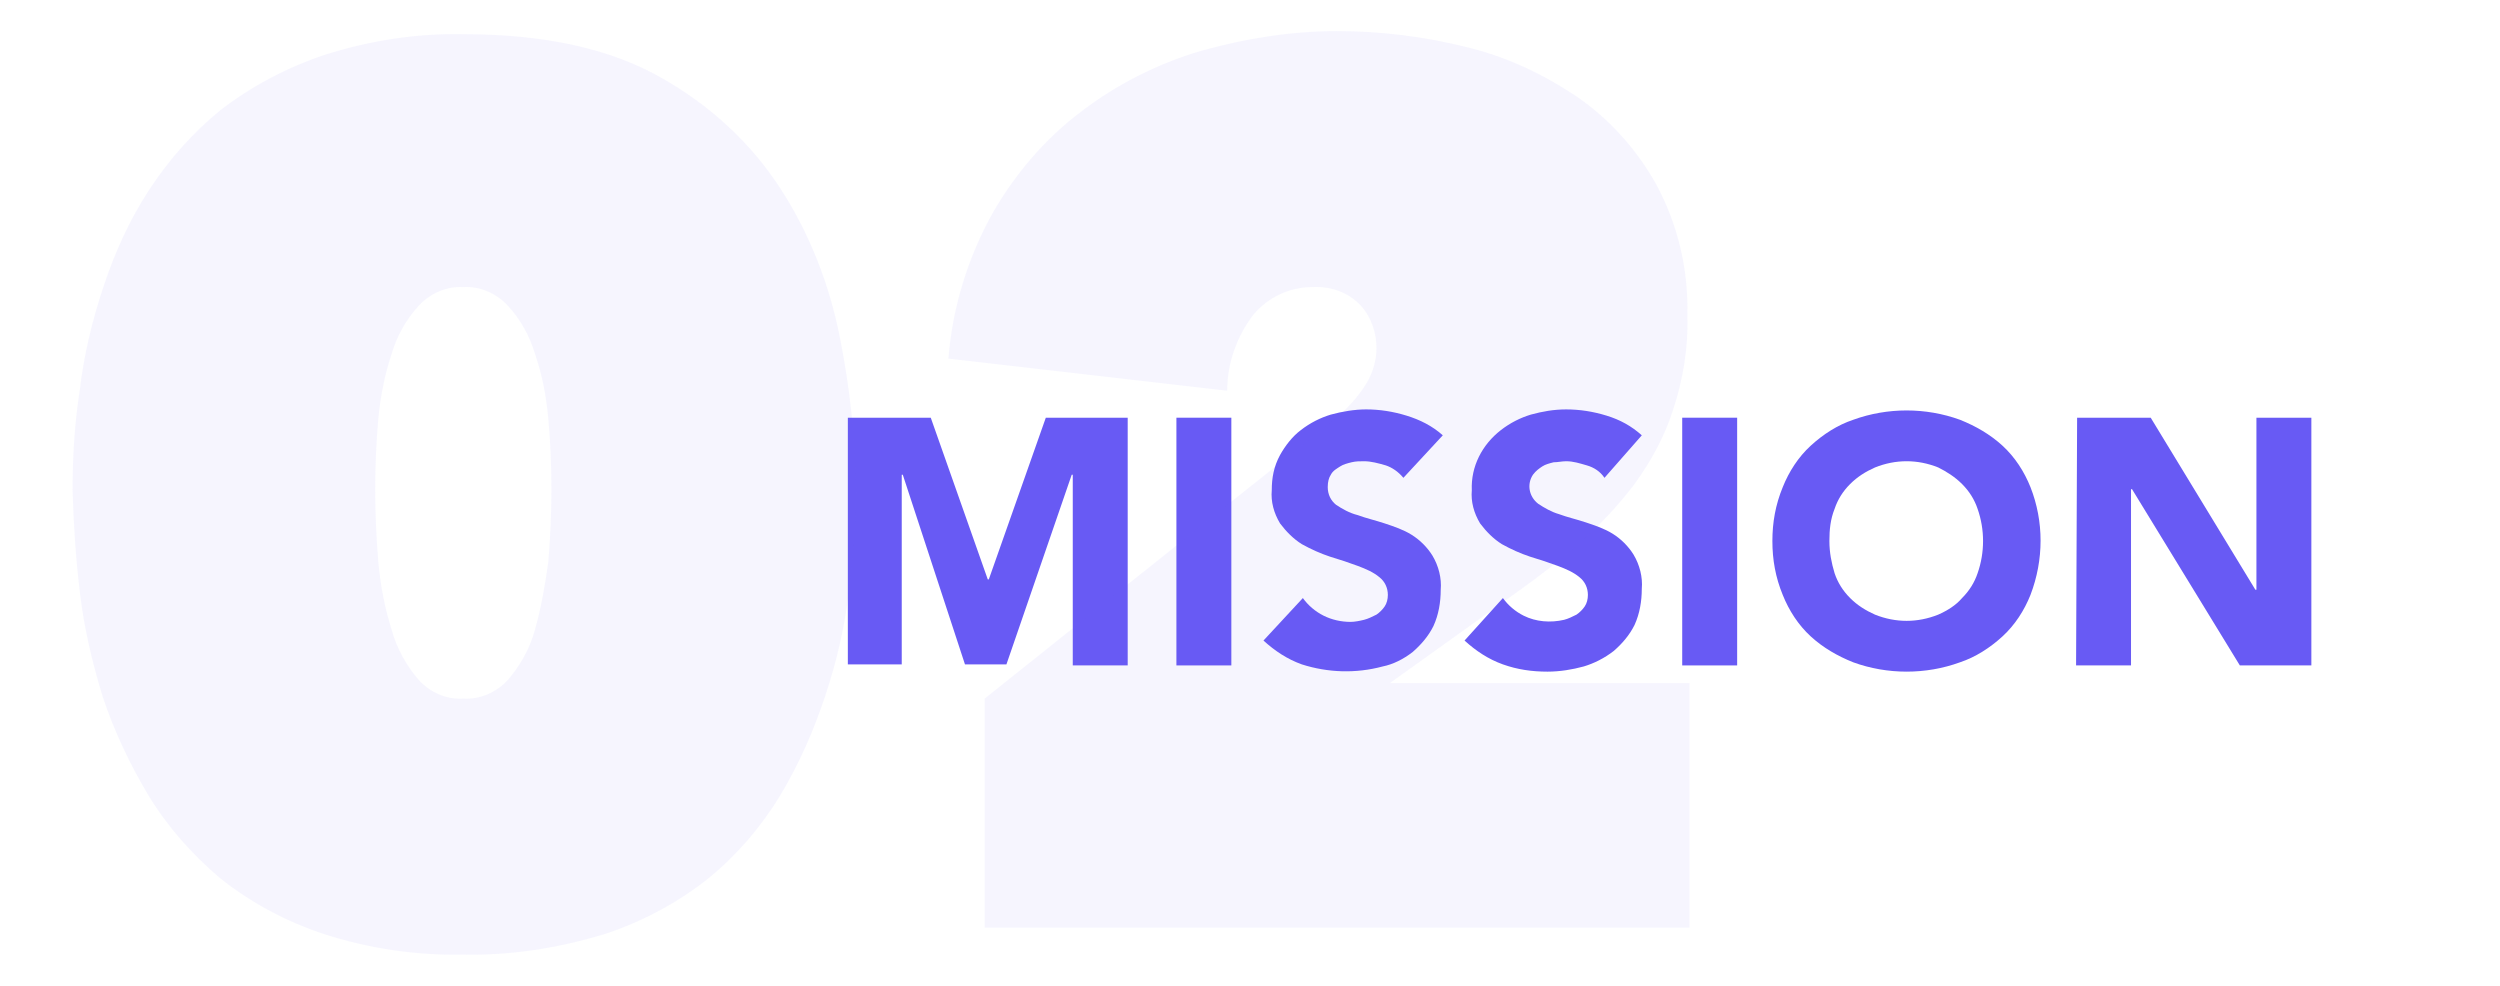 <?xml version="1.0" encoding="utf-8"?>
<!-- Generator: Adobe Illustrator 23.1.0, SVG Export Plug-In . SVG Version: 6.00 Build 0)  -->
<svg version="1.1" id="图层_1" xmlns="http://www.w3.org/2000/svg" xmlns:xlink="http://www.w3.org/1999/xlink" x="0px" y="0px"
	 viewBox="0 0 241.2 95.1" style="enable-background:new 0 0 241.2 95.1;" xml:space="preserve">
<style type="text/css">
	.st0{fill:#685AF4;}
	.st1{opacity:6.000000e-02;}
</style>
<path class="st0" d="M81.8,40.3h8l5.5,15.6h0.1l5.5-15.6h7.9v23.9h-5.3V45.8h-0.1l-6.3,18.3h-4l-6-18.3H87v18.3h-5.2V40.3z"/>
<path class="st0" d="M113.5,40.3h5.3v23.9h-5.3V40.3z"/>
<path class="st0" d="M135.4,46.1c-0.5-0.6-1.1-1-1.7-1.2c-0.7-0.2-1.4-0.4-2.1-0.4c-0.4,0-0.8,0-1.2,0.1c-0.4,0.1-0.8,0.2-1.1,0.4
	c-0.3,0.2-0.7,0.4-0.9,0.8c-0.2,0.3-0.3,0.7-0.3,1.2c0,0.7,0.3,1.3,0.8,1.7c0.6,0.4,1.3,0.8,2.1,1c0.8,0.3,1.7,0.5,2.6,0.8
	c0.9,0.3,1.8,0.6,2.6,1.1c0.8,0.5,1.5,1.2,2,2c0.6,1,0.9,2.2,0.8,3.3c0,1.2-0.2,2.4-0.7,3.5c-0.5,1-1.2,1.8-2,2.5
	c-0.9,0.7-1.9,1.2-2.9,1.4c-2.6,0.7-5.3,0.6-7.8-0.2c-1.4-0.5-2.6-1.3-3.7-2.3l3.8-4.1c0.5,0.7,1.2,1.3,2,1.7
	c0.8,0.4,1.7,0.6,2.6,0.6c0.4,0,0.9-0.1,1.3-0.2c0.4-0.1,0.8-0.3,1.2-0.5c0.3-0.2,0.6-0.5,0.8-0.8c0.2-0.3,0.3-0.7,0.3-1.1
	c0-0.7-0.3-1.3-0.8-1.7c-0.6-0.5-1.3-0.8-2.1-1.1c-0.8-0.3-1.7-0.6-2.7-0.9c-0.9-0.3-1.8-0.7-2.7-1.2c-0.8-0.5-1.5-1.2-2.1-2
	c-0.6-1-0.9-2.1-0.8-3.2c0-1.2,0.2-2.3,0.8-3.4c0.5-0.9,1.2-1.8,2-2.4c0.9-0.7,1.9-1.2,2.9-1.5c1.1-0.3,2.3-0.5,3.4-0.5
	c1.3,0,2.6,0.2,3.9,0.6c1.3,0.4,2.5,1,3.5,1.9L135.4,46.1z"/>
<path class="st0" d="M154.8,46.1c-0.4-0.6-1-1-1.7-1.2c-0.7-0.2-1.3-0.4-2-0.4c-0.4,0-0.8,0.1-1.2,0.1c-0.4,0.1-0.8,0.2-1.1,0.4
	c-0.3,0.2-0.6,0.4-0.9,0.8c-0.6,0.9-0.4,2.1,0.5,2.8c0.6,0.4,1.3,0.8,2,1c0.8,0.3,1.7,0.5,2.6,0.8c0.9,0.3,1.8,0.6,2.6,1.1
	c0.8,0.5,1.5,1.2,2,2c0.6,1,0.9,2.2,0.8,3.3c0,1.2-0.2,2.4-0.7,3.5c-0.5,1-1.2,1.8-2,2.5c-0.9,0.7-1.9,1.2-2.9,1.5
	c-1.1,0.3-2.3,0.5-3.5,0.5c-1.5,0-2.9-0.2-4.3-0.7c-1.4-0.5-2.6-1.3-3.7-2.3l3.7-4.1c0.5,0.7,1.2,1.3,2,1.7c1.2,0.6,2.6,0.7,3.9,0.4
	c0.4-0.1,0.8-0.3,1.2-0.5c0.3-0.2,0.6-0.5,0.8-0.8c0.2-0.3,0.3-0.7,0.3-1.1c0-0.7-0.3-1.3-0.8-1.7c-0.6-0.5-1.3-0.8-2.1-1.1
	c-0.8-0.3-1.7-0.6-2.7-0.9c-0.9-0.3-1.8-0.7-2.7-1.2c-0.8-0.5-1.5-1.2-2.1-2c-0.6-1-0.9-2.1-0.8-3.2c-0.1-2.3,1-4.4,2.8-5.8
	c0.9-0.7,1.9-1.2,2.9-1.5c1.1-0.3,2.2-0.5,3.4-0.5c1.3,0,2.6,0.2,3.9,0.6c1.3,0.4,2.4,1,3.4,1.9L154.8,46.1z"/>
<path class="st0" d="M162.3,40.3h5.3v23.9h-5.3V40.3z"/>
<path class="st0" d="M171,52.2c0-1.8,0.3-3.5,1-5.2c0.6-1.5,1.5-2.9,2.7-4c1.2-1.1,2.6-2,4.1-2.5c3.3-1.2,7-1.2,10.3,0
	c1.5,0.6,2.9,1.4,4.1,2.5c1.2,1.1,2.1,2.5,2.7,4c1.3,3.3,1.3,7,0,10.4c-0.6,1.5-1.5,2.9-2.7,4c-1.2,1.1-2.6,2-4.1,2.5
	c-3.3,1.2-7,1.2-10.3,0c-1.5-0.6-2.9-1.4-4.1-2.5c-1.2-1.1-2.1-2.5-2.7-4C171.3,55.7,171,54,171,52.2z M176.5,52.2
	c0,1.1,0.2,2.1,0.5,3.1c0.3,0.9,0.8,1.7,1.5,2.4c0.7,0.7,1.5,1.2,2.4,1.6c2,0.8,4.1,0.8,6.1,0c0.9-0.4,1.7-0.9,2.3-1.6
	c0.7-0.7,1.2-1.5,1.5-2.4c0.7-2,0.7-4.2,0-6.2c-0.3-0.9-0.8-1.7-1.5-2.4c-0.7-0.7-1.5-1.2-2.3-1.6c-2-0.8-4.1-0.8-6.1,0
	c-0.9,0.4-1.7,0.9-2.4,1.6c-0.7,0.7-1.2,1.5-1.5,2.4C176.6,50.1,176.5,51.1,176.5,52.2L176.5,52.2z"/>
<path class="st0" d="M200.4,40.3h7.1l10.1,16.6h0.1V40.3h5.3v23.9h-6.9l-10.4-17h-0.1v17h-5.3L200.4,40.3z"/>
<g class="st1">
	<path class="st0" d="M128.2,40.9c1.3-1,2.4-2.1,3.3-3.4c0.8-1.1,1.3-2.5,1.3-3.9c0-1.5-0.5-3-1.5-4.1c-1.2-1.3-2.9-1.9-4.7-1.8
		c-2.2,0-4.3,1-5.7,2.7c-1.6,2.1-2.5,4.7-2.5,7.3l-26.9-3.1c0.4-5,1.9-9.8,4.3-14.1c2.2-3.8,5.1-7.2,8.6-9.8
		c3.4-2.6,7.4-4.6,11.5-5.8C120.2,3.7,124.6,3,129,3c4.1,0,8.3,0.5,12.3,1.5c3.9,0.9,7.5,2.6,10.8,4.8c3.2,2.2,5.8,5.1,7.7,8.5
		c2.1,3.9,3.1,8.2,3,12.6c0.1,3.1-0.4,6.2-1.4,9.2c-0.8,2.5-2.1,4.9-3.7,7.1c-1.5,2-3.3,3.9-5.2,5.6c-1.9,1.7-4,3.3-6.1,4.8
		l-12.3,8.8H163v23.6H95V67.4L128.2,40.9z"/>
</g>
<g class="st1">
	<path class="st0" d="M44.7,92.1c-4.6,0.1-9.2-0.6-13.5-2c-3.6-1.2-7-3-10-5.4c-2.7-2.3-5.1-5-6.9-8c-1.8-3-3.3-6.2-4.4-9.5
		c-1-3.3-1.8-6.6-2.2-10.1c-0.4-3.3-0.6-6.5-0.7-9.8c0-3.3,0.2-6.5,0.7-9.7c0.4-3.4,1.2-6.7,2.3-10c1.1-3.3,2.5-6.4,4.4-9.3
		c1.9-2.9,4.2-5.5,6.9-7.7c3-2.3,6.4-4.1,10-5.3c4.4-1.4,8.9-2.1,13.5-2c7.7,0,14.1,1.4,19,4.2c4.6,2.6,8.6,6.2,11.5,10.7
		c2.8,4.3,4.7,9.2,5.7,14.2c1,4.9,1.5,9.8,1.6,14.8c0,3.3-0.3,6.6-0.7,9.9c-0.4,3.4-1.2,6.8-2.3,10.1c-1.1,3.3-2.5,6.5-4.3,9.5
		c-1.8,3-4.2,5.8-6.9,8c-3,2.4-6.4,4.2-10,5.4C53.8,91.5,49.2,92.2,44.7,92.1z M44.7,27.7c-1.6-0.1-3.2,0.6-4.3,1.8
		c-1.2,1.3-2.1,2.9-2.6,4.6c-0.7,2.1-1.1,4.2-1.3,6.3c-0.2,2.3-0.3,4.6-0.3,6.8c0,2.2,0.1,4.6,0.3,7c0.2,2.2,0.6,4.4,1.3,6.6
		c0.5,1.8,1.4,3.4,2.6,4.8c1.1,1.2,2.6,1.9,4.3,1.8c1.6,0.1,3.2-0.6,4.3-1.8c1.2-1.4,2.1-3,2.6-4.8c0.6-2.1,1-4.4,1.3-6.6
		c0.2-2.4,0.3-4.8,0.3-7c0-2.3-0.1-4.6-0.3-6.8c-0.2-2.2-0.6-4.3-1.3-6.3c-0.5-1.7-1.4-3.3-2.6-4.6C47.9,28.3,46.3,27.6,44.7,27.7z"
		/>
</g>
</svg>
